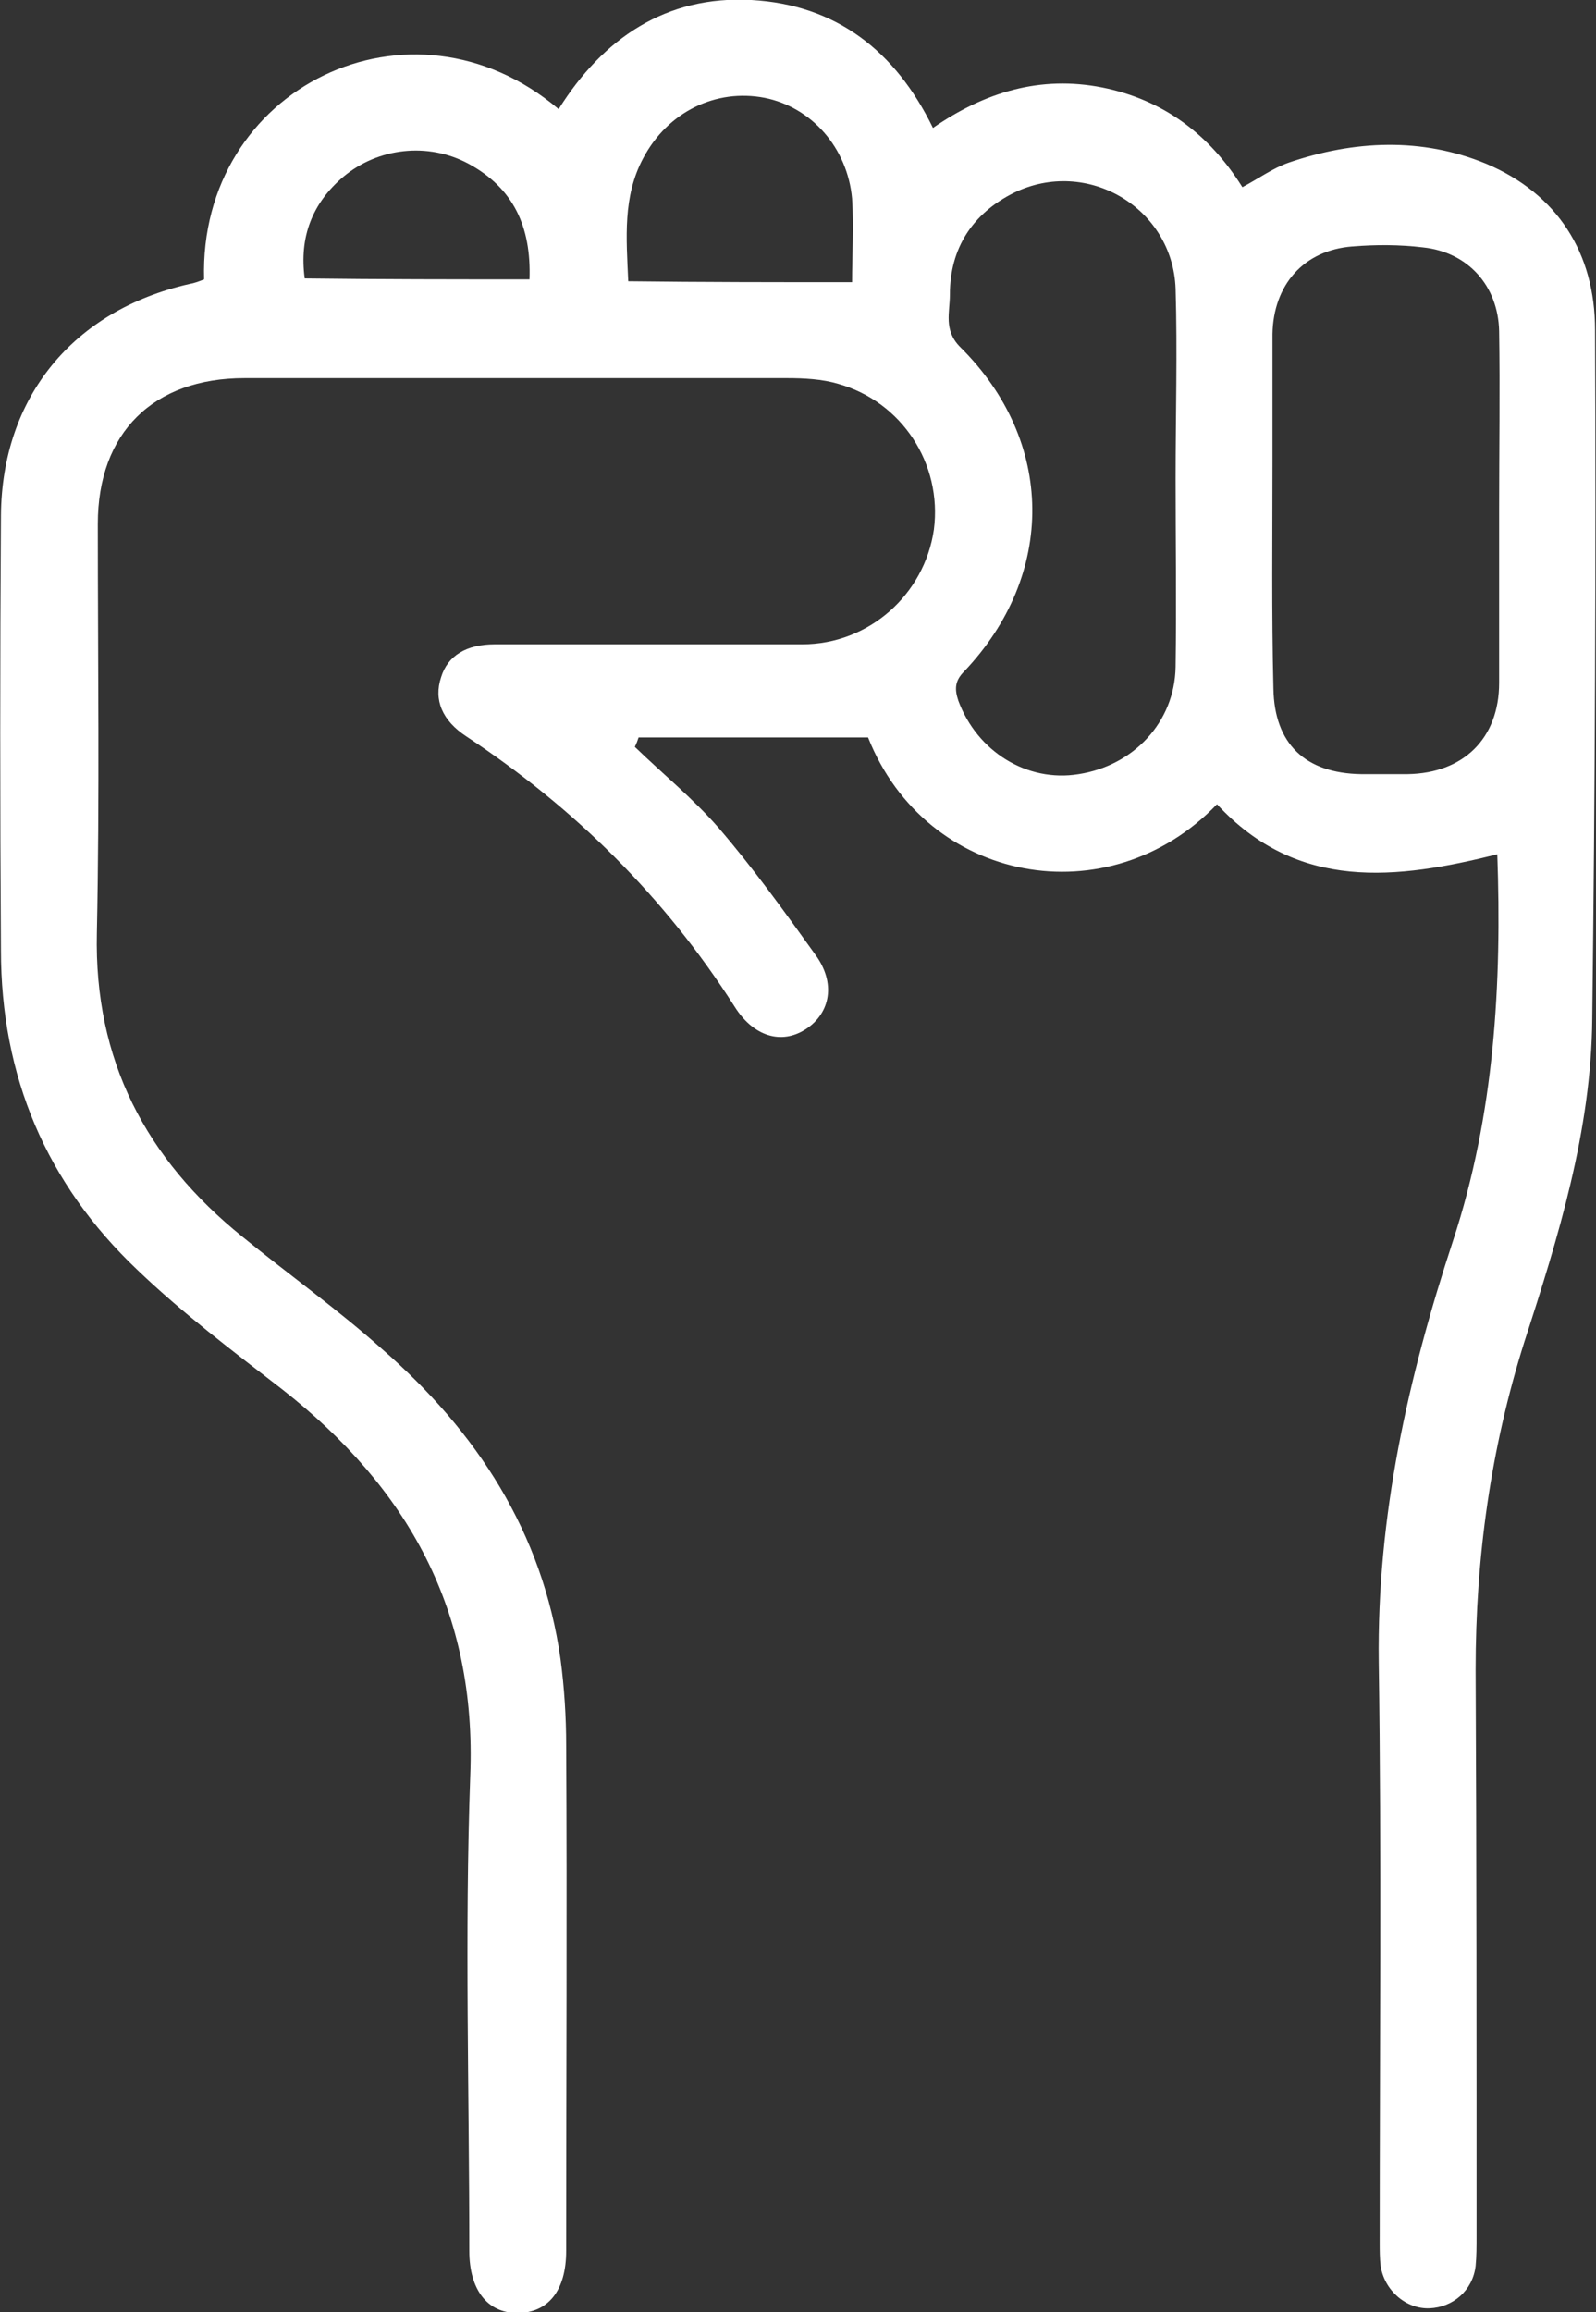 <?xml version="1.0" encoding="UTF-8"?>
<!-- Generator: Adobe Illustrator 25.4.2, SVG Export Plug-In . SVG Version: 6.00 Build 0)  -->
<svg xmlns="http://www.w3.org/2000/svg" xmlns:xlink="http://www.w3.org/1999/xlink" version="1.1" id="Ebene_1" x="0px" y="0px" viewBox="0 0 169.7 245.8" style="enable-background:new 0 0 169.7 245.8;" xml:space="preserve">
<rect x="0" y="0" width="169.7" height="245.8" fill="#333333" stroke="none"/>
<style type="text/css">
	.st0{fill:#FFFFFF;}
</style>
<g>
	<path class="st0" d="M159.3,90.8c-10.8,2.7-21.3,4-29.9-5.3c-11.5,12-30.9,8.5-37.1-7.1c-8.3,0-16.3,0-24.4,0   c-0.1,0.3-0.2,0.6-0.4,1c3,2.9,6.2,5.5,8.9,8.6c3.7,4.3,7,8.9,10.3,13.5c2.2,3,1.6,6.2-1,7.9c-2.6,1.7-5.6,0.8-7.6-2.4   c-7.4-11.6-17-21.1-28.5-28.7c-2.6-1.7-3.5-3.9-2.7-6.3c0.7-2.3,2.7-3.5,5.7-3.5c10.9,0,21.8,0,32.7,0c7.1,0,13-5.3,14-12.2   c0.9-7-3.4-13.6-10.2-15.5c-1.7-0.5-3.6-0.6-5.4-0.6c-19.2,0-38.5,0-57.7,0c-9.7,0-15.6,5.8-15.6,15.5c0,14.5,0.2,29-0.1,43.5   c-0.3,13.5,5.2,24,15.5,32.3c4.9,4,10.1,7.7,14.8,11.9c10.1,8.8,17.1,19.5,19,33c0.4,3,0.6,6.1,0.6,9.2c0.1,17.7,0,35.5,0,53.2   c0,0.2,0,0.3,0,0.5c0,4.2-1.9,6.6-5.2,6.6c-3.2,0-5.1-2.5-5.1-6.6c0-16.8-0.5-33.7,0.1-50.5c0.7-17.5-6.6-30.6-20-41.1   c-5.3-4.1-10.6-8.1-15.4-12.7C4.9,125.8,0.1,114.4,0.1,101C0,85.6,0,70.2,0.1,54.8C0.2,42.2,7.8,33,20.1,30.2   c0.6-0.1,1.1-0.3,1.6-0.5c-0.6-20.4,22-31.4,37.7-18.1C64.1,4.1,70.8-0.5,79.9,0c9,0.5,15.3,5.4,19.3,13.6c5.5-3.8,11.4-5.6,18-4.3   c6.5,1.3,11.4,5,14.9,10.6c1.7-0.9,3.2-2,4.9-2.6c7-2.4,14.2-2.7,21,0.1c7.6,3.2,11.6,9.5,11.6,17.7c0.1,24.4,0,48.8-0.3,73.2   c-0.1,11.9-3.6,23.2-7.2,34.3c-3.6,11.4-5.2,23-5.2,34.9c0.1,20.1,0.1,40.2,0.1,60.2c0,1.1,0,2.2-0.1,3.2c-0.3,2.6-2.4,4.4-4.9,4.5   c-2.5,0.1-4.8-1.9-5.2-4.5c-0.1-0.8-0.1-1.7-0.1-2.5c0-20.6,0.2-41.2-0.1-61.7c-0.2-15.5,3.1-30.2,7.9-44.8   c4.4-13.4,5.2-27.3,4.7-41.2C159.4,90.9,159.3,90.7,159.3,90.8z M159.4,54.2c0-6.3,0.1-12.7,0-19c-0.1-4.8-3.3-8.4-8.1-8.9   c-2.5-0.3-5-0.3-7.5-0.1c-5.2,0.4-8.4,4.1-8.5,9.3c0,4.5,0,9,0,13.5c0,8.1-0.1,16.2,0.1,24.2c0.1,5.9,3.4,9,9.3,9.1   c1.7,0,3.3,0,5,0c5.9-0.1,9.7-3.8,9.7-9.7C159.4,66.5,159.4,60.3,159.4,54.2z M125,50.9c0-6.7,0.2-13.5,0-20.2   c-0.3-8.6-9.4-14-17.2-10.2c-4.4,2.2-6.8,5.9-6.8,10.8c0,1.9-0.7,3.8,1.1,5.6c10.1,10,10.2,24.2,0.4,34.5c-1,1-1,1.9-0.6,3.1   c2,5.4,7.3,8.7,12.8,7.8c5.8-0.9,10.2-5.5,10.3-11.4C125.1,64.2,125,57.5,125,50.9z M90.6,30c0-2.9,0.2-5.9,0-8.9   c-0.5-5.4-4.3-9.7-9.3-10.7c-5.2-1-10.3,1.5-12.9,6.4c-2.2,4.1-1.8,8.5-1.6,13.1C74.7,30,82.5,30,90.6,30z M56.3,29.7   c0.2-5.6-1.7-9.7-6.5-12.3c-4.3-2.3-9.6-1.7-13.3,1.4c-3.3,2.8-4.7,6.4-4.1,10.8C40.4,29.7,48.2,29.7,56.3,29.7z"></path>
</g>
</svg>
